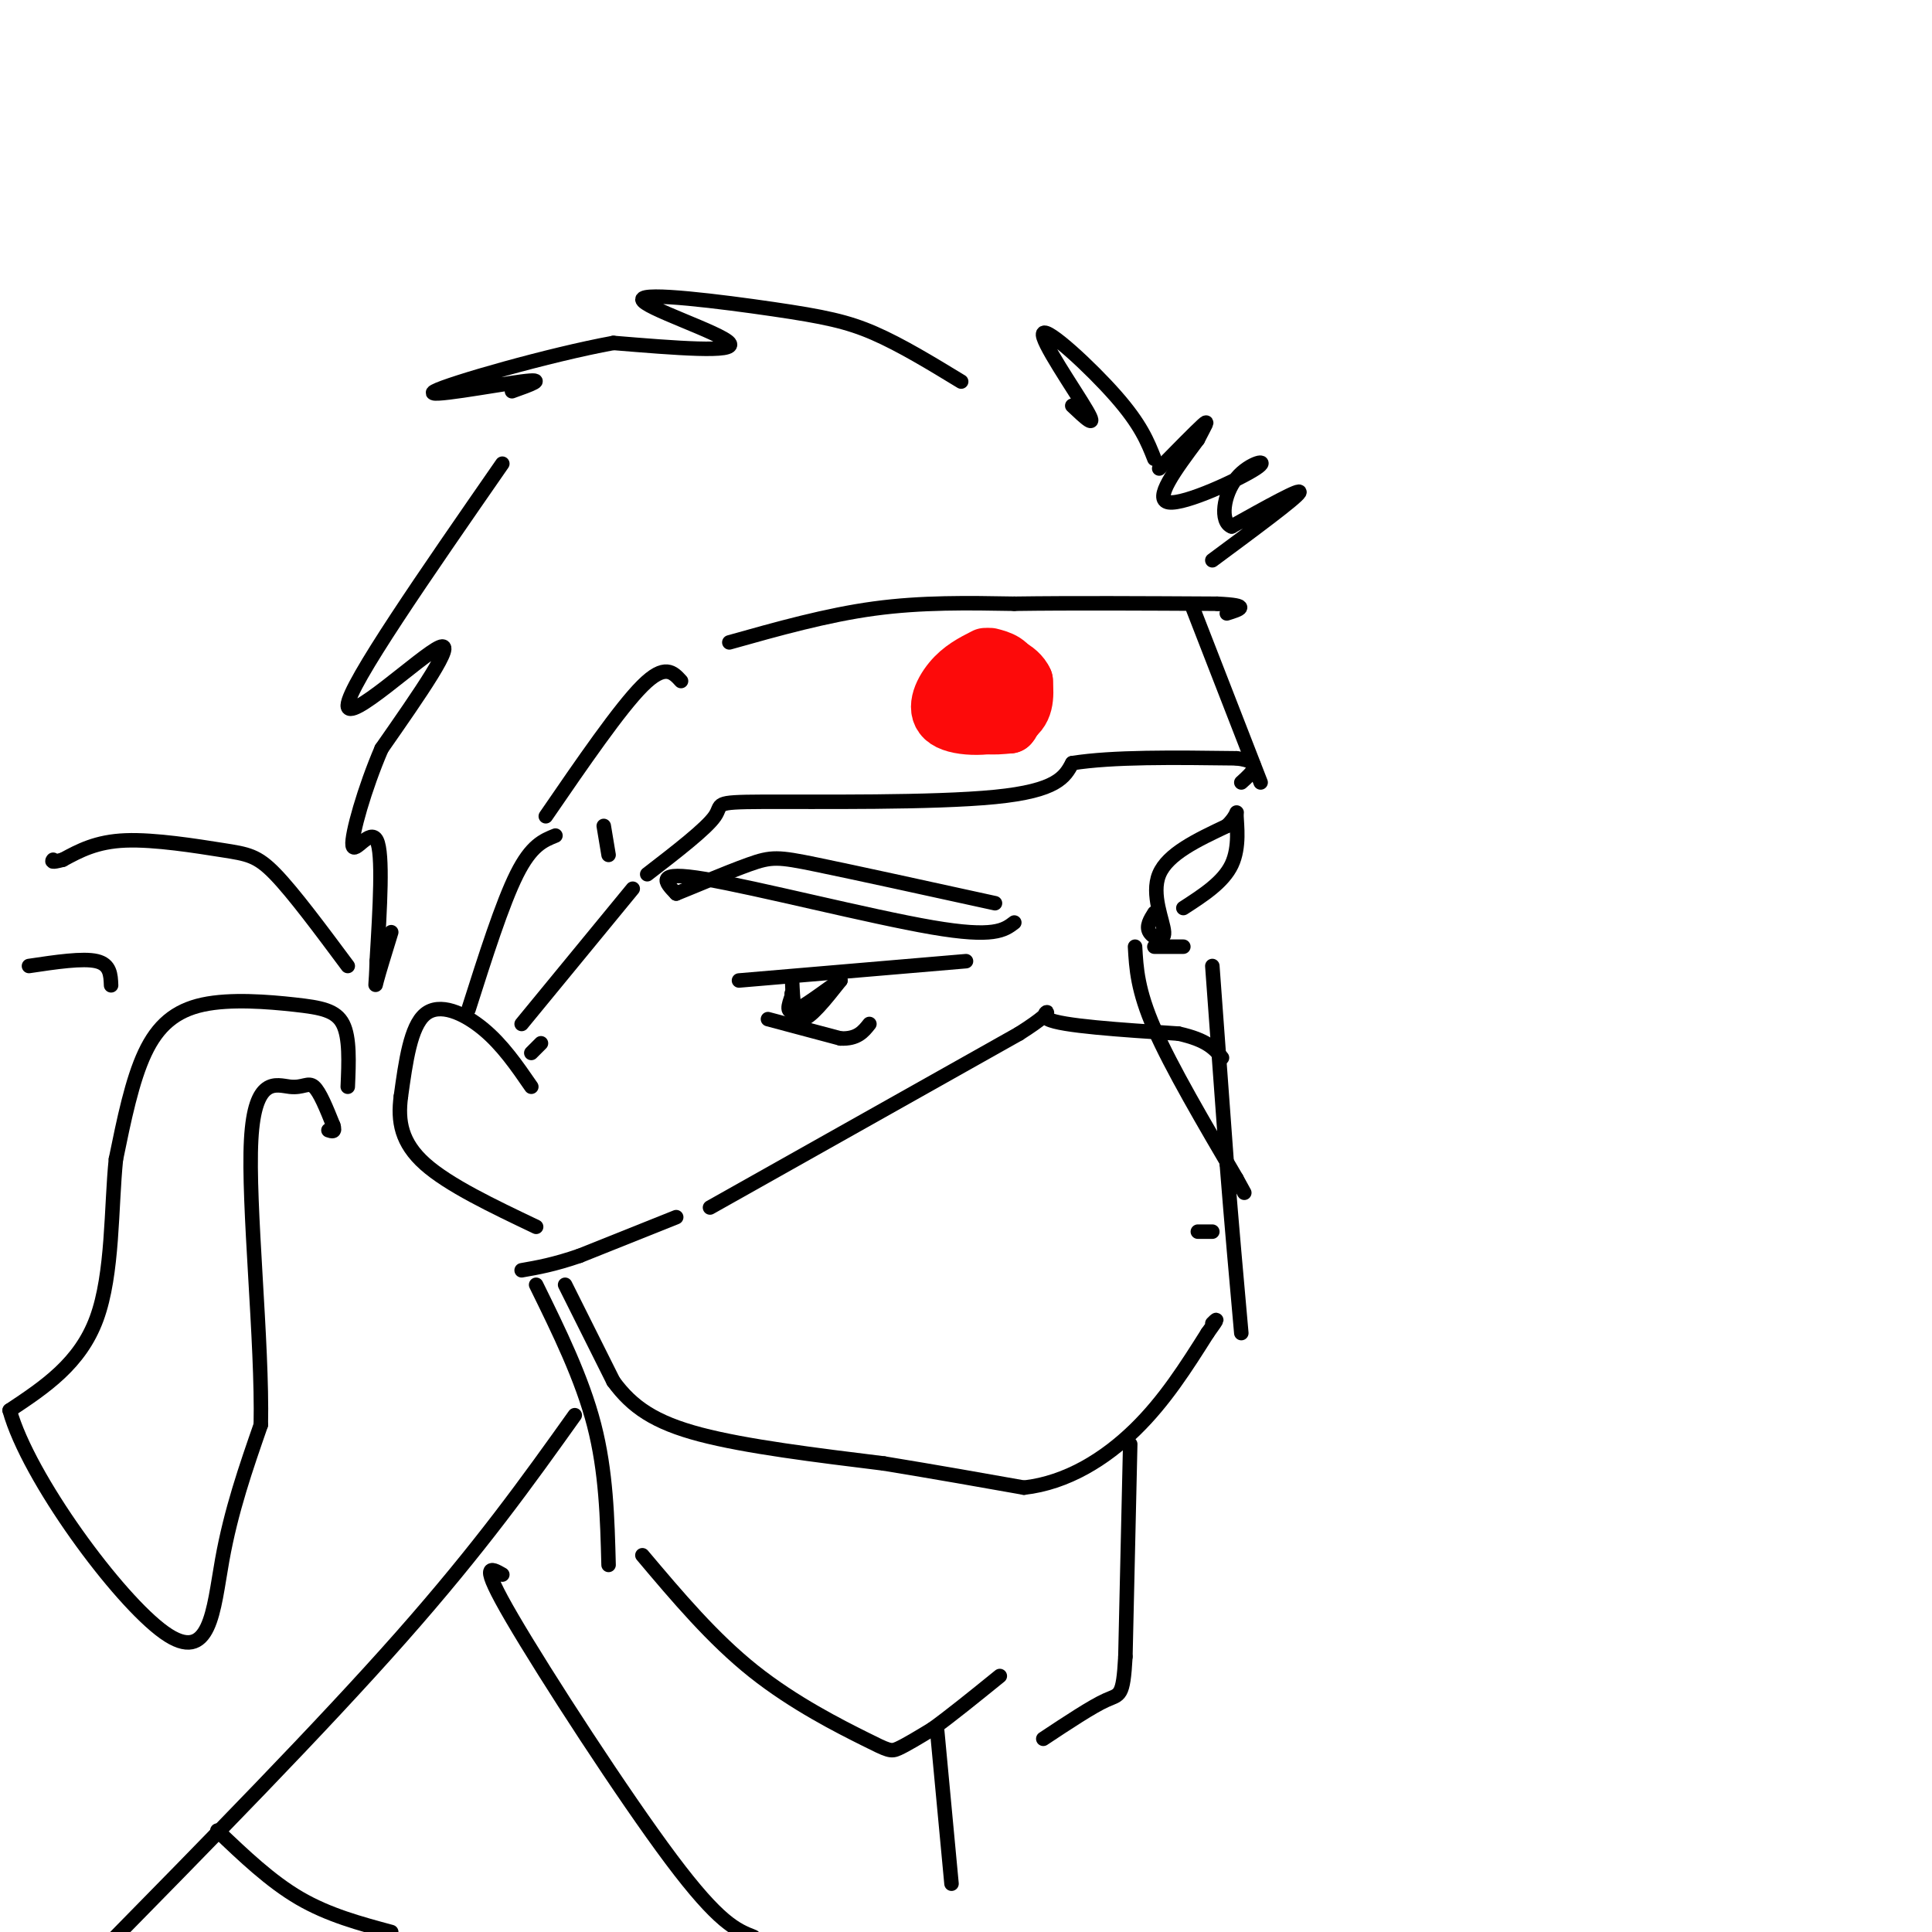 <svg viewBox='0 0 400 400' version='1.1' xmlns='http://www.w3.org/2000/svg' xmlns:xlink='http://www.w3.org/1999/xlink'><g fill='none' stroke='rgb(0,0,0)' stroke-width='3' stroke-linecap='round' stroke-linejoin='round'><path d='M200,199c0.000,0.000 -47.000,4.000 -47,4'/><path d='M164,203c0.167,4.000 0.333,8.000 2,8c1.667,0.000 4.833,-4.000 8,-8'/><path d='M174,203c-0.711,0.222 -6.489,4.778 -9,6c-2.511,1.222 -1.756,-0.889 -1,-3'/><path d='M164,206c-0.167,-0.500 -0.083,-0.250 0,0'/><path d='M210,191c-2.089,1.600 -4.178,3.200 -17,1c-12.822,-2.200 -36.378,-8.200 -47,-10c-10.622,-1.800 -8.311,0.600 -6,3'/><path d='M140,185c2.071,-0.798 10.250,-4.292 15,-6c4.750,-1.708 6.071,-1.631 14,0c7.929,1.631 22.464,4.815 37,8'/><path d='M239,189c-0.875,1.393 -1.750,2.786 -1,4c0.750,1.214 3.125,2.250 3,0c-0.125,-2.250 -2.750,-7.786 -1,-12c1.750,-4.214 7.875,-7.107 14,-10'/><path d='M254,171c2.560,-2.488 1.958,-3.708 2,-2c0.042,1.708 0.726,6.345 -1,10c-1.726,3.655 -5.863,6.327 -10,9'/><path d='M235,196c0.250,4.500 0.500,9.000 4,17c3.500,8.000 10.250,19.500 17,31'/><path d='M256,244c2.833,5.167 1.417,2.583 0,0'/><path d='M239,196c0.000,0.000 6.000,0.000 6,0'/><path d='M159,211c0.000,0.000 15.000,4.000 15,4'/><path d='M174,215c3.500,0.167 4.750,-1.417 6,-3'/><path d='M134,181c6.119,-4.720 12.238,-9.440 14,-12c1.762,-2.560 -0.833,-2.958 10,-3c10.833,-0.042 35.095,0.274 48,-1c12.905,-1.274 14.452,-4.137 16,-7'/><path d='M222,158c8.333,-1.333 21.167,-1.167 34,-1'/><path d='M256,157c5.833,0.667 3.417,2.833 1,5'/><path d='M151,133c10.083,-2.833 20.167,-5.667 30,-7c9.833,-1.333 19.417,-1.167 29,-1'/><path d='M210,125c11.833,-0.167 26.917,-0.083 42,0'/><path d='M252,125c7.333,0.333 4.667,1.167 2,2'/><path d='M247,126c0.000,0.000 14.000,36.000 14,36'/><path d='M141,141c-1.667,-1.833 -3.333,-3.667 -8,1c-4.667,4.667 -12.333,15.833 -20,27'/><path d='M125,171c0.000,0.000 1.000,6.000 1,6'/></g>
<g fill='none' stroke='rgb(253,10,10)' stroke-width='12' stroke-linecap='round' stroke-linejoin='round'><path d='M204,136c-2.476,1.256 -4.952,2.512 -7,5c-2.048,2.488 -3.667,6.208 -1,8c2.667,1.792 9.619,1.655 13,0c3.381,-1.655 3.190,-4.827 3,-8'/><path d='M212,141c-1.071,-2.488 -5.250,-4.708 -8,-3c-2.750,1.708 -4.071,7.345 -3,10c1.071,2.655 4.536,2.327 8,2'/><path d='M209,150c1.689,-1.733 1.911,-7.067 1,-10c-0.911,-2.933 -2.956,-3.467 -5,-4'/></g>
<g fill='none' stroke='rgb(0,0,0)' stroke-width='3' stroke-linecap='round' stroke-linejoin='round'><path d='M251,116c8.667,-6.417 17.333,-12.833 18,-14c0.667,-1.167 -6.667,2.917 -14,7'/><path d='M255,109c-2.488,-0.907 -1.708,-6.676 1,-10c2.708,-3.324 7.344,-4.203 4,-2c-3.344,2.203 -14.670,7.486 -18,7c-3.330,-0.486 1.335,-6.743 6,-13'/><path d='M248,91c1.556,-3.089 2.444,-4.311 1,-3c-1.444,1.311 -5.222,5.156 -9,9'/><path d='M239,95c-1.399,-3.542 -2.798,-7.083 -8,-13c-5.202,-5.917 -14.208,-14.208 -15,-13c-0.792,1.208 6.631,11.917 9,16c2.369,4.083 -0.315,1.542 -3,-1'/><path d='M199,79c-6.230,-3.793 -12.459,-7.585 -18,-10c-5.541,-2.415 -10.392,-3.451 -21,-5c-10.608,-1.549 -26.971,-3.609 -27,-2c-0.029,1.609 16.278,6.888 18,9c1.722,2.112 -11.139,1.056 -24,0'/><path d='M127,71c-13.179,2.405 -34.125,8.417 -37,10c-2.875,1.583 12.321,-1.262 18,-2c5.679,-0.738 1.839,0.631 -2,2'/><path d='M104,96c-15.889,22.911 -31.778,45.822 -32,50c-0.222,4.178 15.222,-10.378 19,-12c3.778,-1.622 -4.111,9.689 -12,21'/><path d='M79,155c-3.512,8.131 -6.292,17.958 -6,20c0.292,2.042 3.655,-3.702 5,-1c1.345,2.702 0.673,13.851 0,25'/><path d='M78,199c-0.133,5.222 -0.467,5.778 0,4c0.467,-1.778 1.733,-5.889 3,-10'/><path d='M251,255c0.000,0.000 -3.000,0.000 -3,0'/><path d='M147,250c0.000,0.000 64.000,-36.000 64,-36'/><path d='M211,214c10.089,-6.400 3.311,-4.400 6,-3c2.689,1.400 14.844,2.200 27,3'/><path d='M244,214c6.000,1.333 7.500,3.167 9,5'/><path d='M112,216c0.000,0.000 -2.000,2.000 -2,2'/><path d='M110,225c-3.000,-4.356 -6.000,-8.711 -10,-12c-4.000,-3.289 -9.000,-5.511 -12,-3c-3.000,2.511 -4.000,9.756 -5,17'/><path d='M83,227c-0.689,5.178 0.089,9.622 5,14c4.911,4.378 13.956,8.689 23,13'/><path d='M131,184c0.000,0.000 -23.000,28.000 -23,28'/><path d='M115,173c-2.500,1.000 -5.000,2.000 -8,8c-3.000,6.000 -6.500,17.000 -10,28'/><path d='M72,225c0.220,-5.086 0.440,-10.172 -1,-13c-1.440,-2.828 -4.541,-3.397 -10,-4c-5.459,-0.603 -13.278,-1.239 -19,0c-5.722,1.239 -9.349,4.354 -12,10c-2.651,5.646 -4.325,13.823 -6,22'/><path d='M24,240c-1.022,9.911 -0.578,23.689 -4,33c-3.422,9.311 -10.711,14.156 -18,19'/><path d='M2,292c3.833,13.905 22.417,39.167 32,46c9.583,6.833 10.167,-4.762 12,-15c1.833,-10.238 4.917,-19.119 8,-28'/><path d='M54,295c0.367,-17.053 -2.716,-45.684 -2,-59c0.716,-13.316 5.231,-11.316 8,-11c2.769,0.316 3.791,-1.053 5,0c1.209,1.053 2.604,4.526 4,8'/><path d='M69,233c0.500,1.500 -0.250,1.250 -1,1'/><path d='M72,200c-5.613,-7.548 -11.226,-15.095 -15,-19c-3.774,-3.905 -5.708,-4.167 -11,-5c-5.292,-0.833 -13.940,-2.238 -20,-2c-6.060,0.238 -9.530,2.119 -13,4'/><path d='M13,178c-2.500,0.667 -2.250,0.333 -2,0'/><path d='M6,200c5.583,-0.833 11.167,-1.667 14,-1c2.833,0.667 2.917,2.833 3,5'/><path d='M140,252c0.000,0.000 -20.000,8.000 -20,8'/><path d='M120,260c-5.333,1.833 -8.667,2.417 -12,3'/><path d='M117,266c0.000,0.000 10.000,20.000 10,20'/><path d='M127,286c3.867,5.289 8.533,8.511 18,11c9.467,2.489 23.733,4.244 38,6'/><path d='M183,303c11.167,1.833 20.083,3.417 29,5'/><path d='M212,308c8.956,-1.000 16.844,-6.000 23,-12c6.156,-6.000 10.578,-13.000 15,-20'/><path d='M250,276c2.667,-3.667 1.833,-2.833 1,-2'/><path d='M251,200c0.000,0.000 3.000,41.000 3,41'/><path d='M254,241c1.000,12.667 2.000,23.833 3,35'/><path d='M111,266c4.750,9.667 9.500,19.333 12,29c2.500,9.667 2.750,19.333 3,29'/><path d='M133,322c7.286,8.643 14.571,17.286 23,24c8.429,6.714 18.000,11.500 23,14c5.000,2.500 5.429,2.714 7,2c1.571,-0.714 4.286,-2.357 7,-4'/><path d='M193,358c3.500,-2.500 8.750,-6.750 14,-11'/><path d='M234,299c0.000,0.000 -1.000,44.000 -1,44'/><path d='M233,343c-0.467,8.489 -1.133,7.711 -4,9c-2.867,1.289 -7.933,4.644 -13,8'/><path d='M119,293c-9.750,13.667 -19.500,27.333 -36,46c-16.500,18.667 -39.750,42.333 -63,66'/><path d='M45,379c5.500,5.250 11.000,10.500 17,14c6.000,3.500 12.500,5.250 19,7'/><path d='M104,326c-2.444,-1.400 -4.889,-2.800 2,9c6.889,11.800 23.111,36.800 33,50c9.889,13.200 13.444,14.600 17,16'/><path d='M194,358c0.000,0.000 3.000,32.000 3,32'/></g>
</svg>